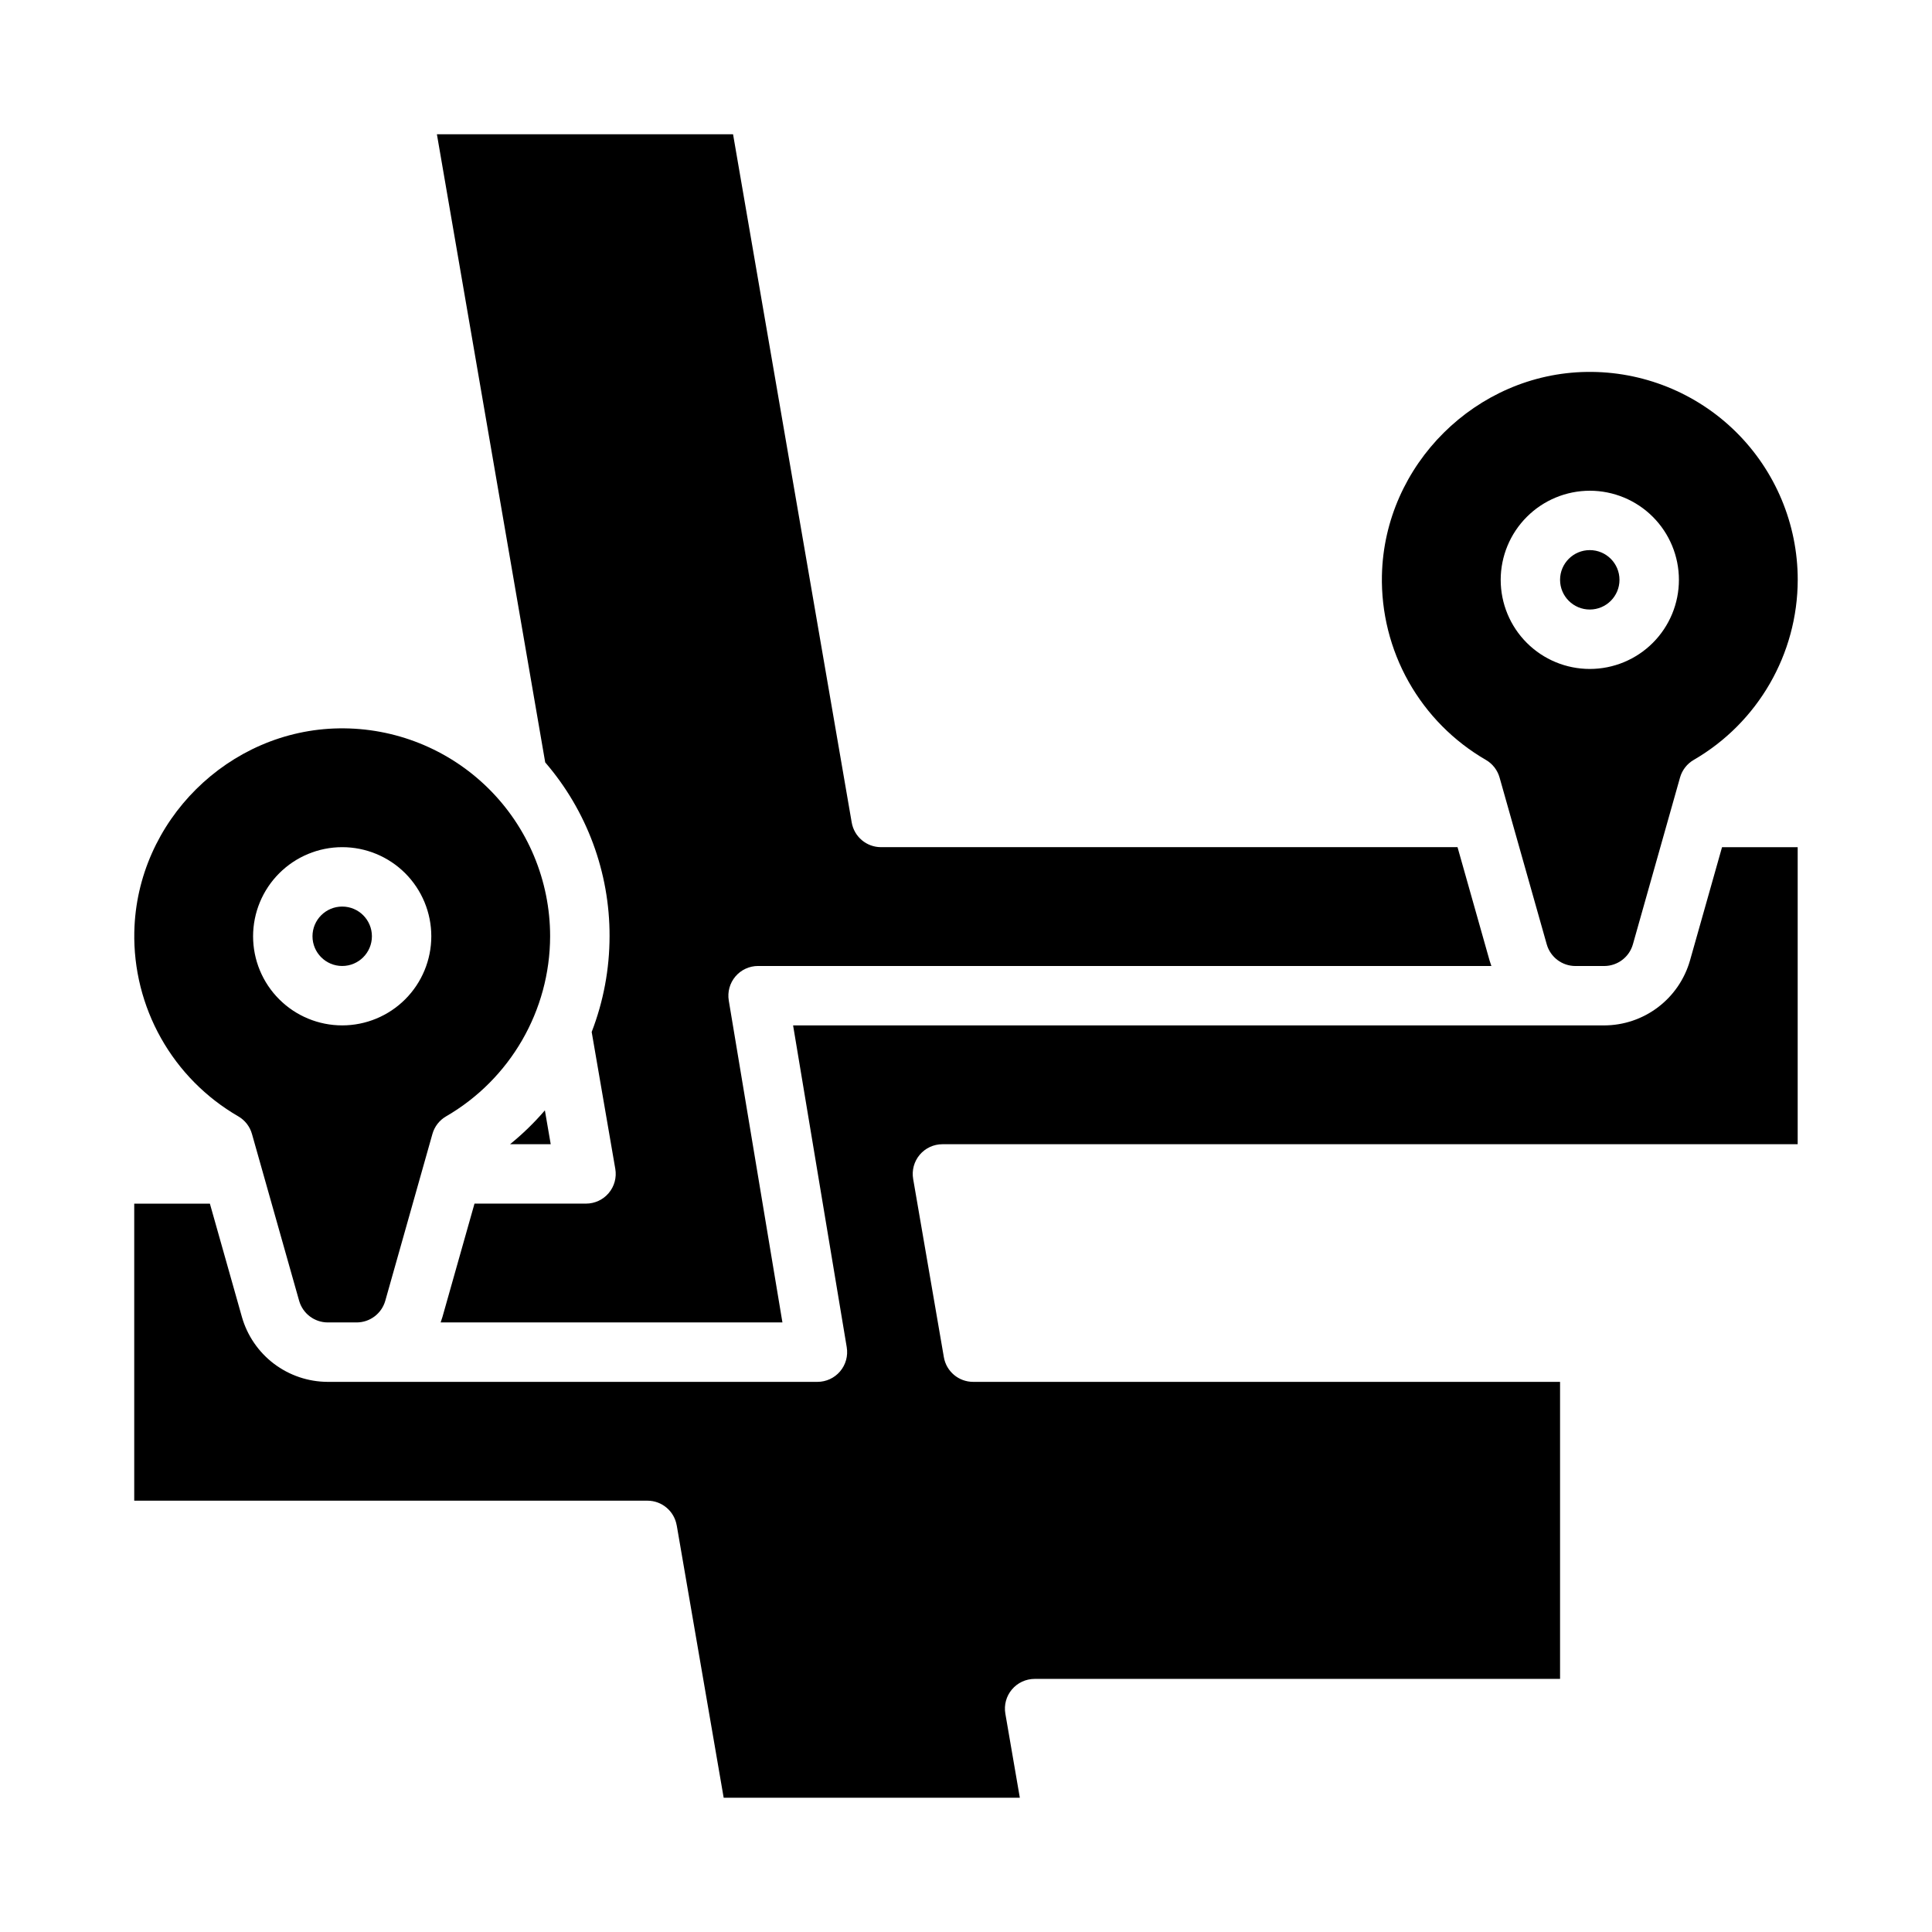 <?xml version="1.0" encoding="UTF-8"?>
<!-- Uploaded to: ICON Repo, www.iconrepo.com, Generator: ICON Repo Mixer Tools -->
<svg fill="#000000" width="800px" height="800px" version="1.1" viewBox="144 144 512 512" xmlns="http://www.w3.org/2000/svg">
 <g>
  <path d="m242.56 392.12c0 4.348-3.523 7.875-7.871 7.875s-7.875-3.527-7.875-7.875 3.527-7.871 7.875-7.871 7.871 3.523 7.871 7.871"/>
  <path d="m537.77 345.38c1.773 1.023 3.074 2.703 3.633 4.672l12.504 44.219c0.965 3.383 4.055 5.719 7.57 5.731h7.676c3.519-0.012 6.609-2.348 7.578-5.731l12.496-44.219c0.555-1.969 1.859-3.648 3.633-4.672 17.02-9.871 27.516-28.043 27.559-47.715 0-14.758-5.918-28.895-16.426-39.254-10.512-10.355-24.734-16.062-39.488-15.848-29.289 0.422-53.637 24.582-54.277 53.863h-0.004c-0.211 9.879 2.234 19.633 7.078 28.246 4.848 8.609 11.914 15.762 20.469 20.707zm27.547-71.332c6.262 0 12.27 2.488 16.699 6.918 4.426 4.426 6.914 10.434 6.914 16.699 0 6.262-2.488 12.27-6.914 16.695-4.43 4.43-10.438 6.918-16.699 6.918-6.266 0-12.273-2.488-16.699-6.918-4.43-4.426-6.918-10.434-6.918-16.695 0.008-6.262 2.496-12.266 6.926-16.691 4.426-4.43 10.43-6.918 16.691-6.926z"/>
  <path d="m305.54 392.12c-0.008 8.676-1.613 17.27-4.738 25.359l6.258 36.277v0.004c0.395 2.289-0.242 4.633-1.738 6.41-1.496 1.773-3.699 2.801-6.019 2.801h-29.555l-8.496 30.043c-0.141 0.492-0.305 0.969-0.477 1.445h90.578l-14.219-85.297v-0.004c-0.379-2.281 0.262-4.617 1.758-6.383 1.496-1.766 3.695-2.781 6.008-2.781h194.33c-0.168-0.477-0.336-0.953-0.477-1.445l-8.492-30.043h-152.79c-3.832 0-7.106-2.762-7.758-6.535l-31.445-182.39h-78.484l28.703 166.46c11.047 12.809 17.102 29.172 17.055 46.086z"/>
  <path d="m323.34 548.23 12.441 72.184h78.484l-3.836-22.277c-0.395-2.285 0.238-4.633 1.734-6.406 1.496-1.777 3.699-2.801 6.019-2.805h139.25v-78.719h-155.54c-3.832 0-7.109-2.758-7.758-6.535l-8.137-47.23v-0.004c-0.395-2.285 0.238-4.633 1.734-6.406 1.496-1.777 3.699-2.801 6.023-2.801h226.65v-78.719h-20.047l-8.496 30.043v-0.004c-1.414 4.941-4.394 9.289-8.492 12.391-4.098 3.102-9.09 4.785-14.23 4.801h-214.96l14.219 85.297h-0.004c0.383 2.285-0.262 4.617-1.758 6.383-1.496 1.766-3.691 2.785-6.008 2.785h-129.79c-5.141-0.016-10.133-1.699-14.234-4.801-4.098-3.102-7.078-7.449-8.492-12.391l-8.488-30.039h-20.051v78.719h136c3.832 0 7.106 2.758 7.758 6.535z"/>
  <path d="m279.17 447.23h10.777l-1.547-8.977c-2.801 3.266-5.891 6.269-9.23 8.977z"/>
  <path d="m207.14 439.84c1.773 1.023 3.078 2.699 3.633 4.672l12.504 44.219c0.969 3.379 4.055 5.715 7.57 5.727h7.676c3.519-0.008 6.609-2.344 7.578-5.727l12.496-44.219c0.555-1.973 1.859-3.648 3.633-4.672 17.02-9.871 27.516-28.043 27.559-47.719 0-14.754-5.918-28.895-16.426-39.25-10.512-10.355-24.734-16.062-39.488-15.848-29.289 0.422-53.637 24.582-54.277 53.863h-0.004c-0.211 9.879 2.234 19.633 7.078 28.242 4.848 8.613 11.914 15.766 20.469 20.711zm27.547-71.332c6.262 0 12.27 2.488 16.699 6.914 4.426 4.43 6.914 10.438 6.914 16.699 0 6.266-2.488 12.273-6.914 16.699-4.43 4.43-10.438 6.918-16.699 6.918-6.266 0-12.273-2.488-16.699-6.918-4.43-4.426-6.918-10.434-6.918-16.699 0.008-6.258 2.496-12.262 6.926-16.691 4.426-4.426 10.43-6.918 16.691-6.922z"/>
  <path d="m573.18 297.66c0 4.348-3.523 7.871-7.871 7.871s-7.875-3.523-7.875-7.871c0-4.348 3.527-7.875 7.875-7.875s7.871 3.527 7.871 7.875"/>
 </g>
</svg>